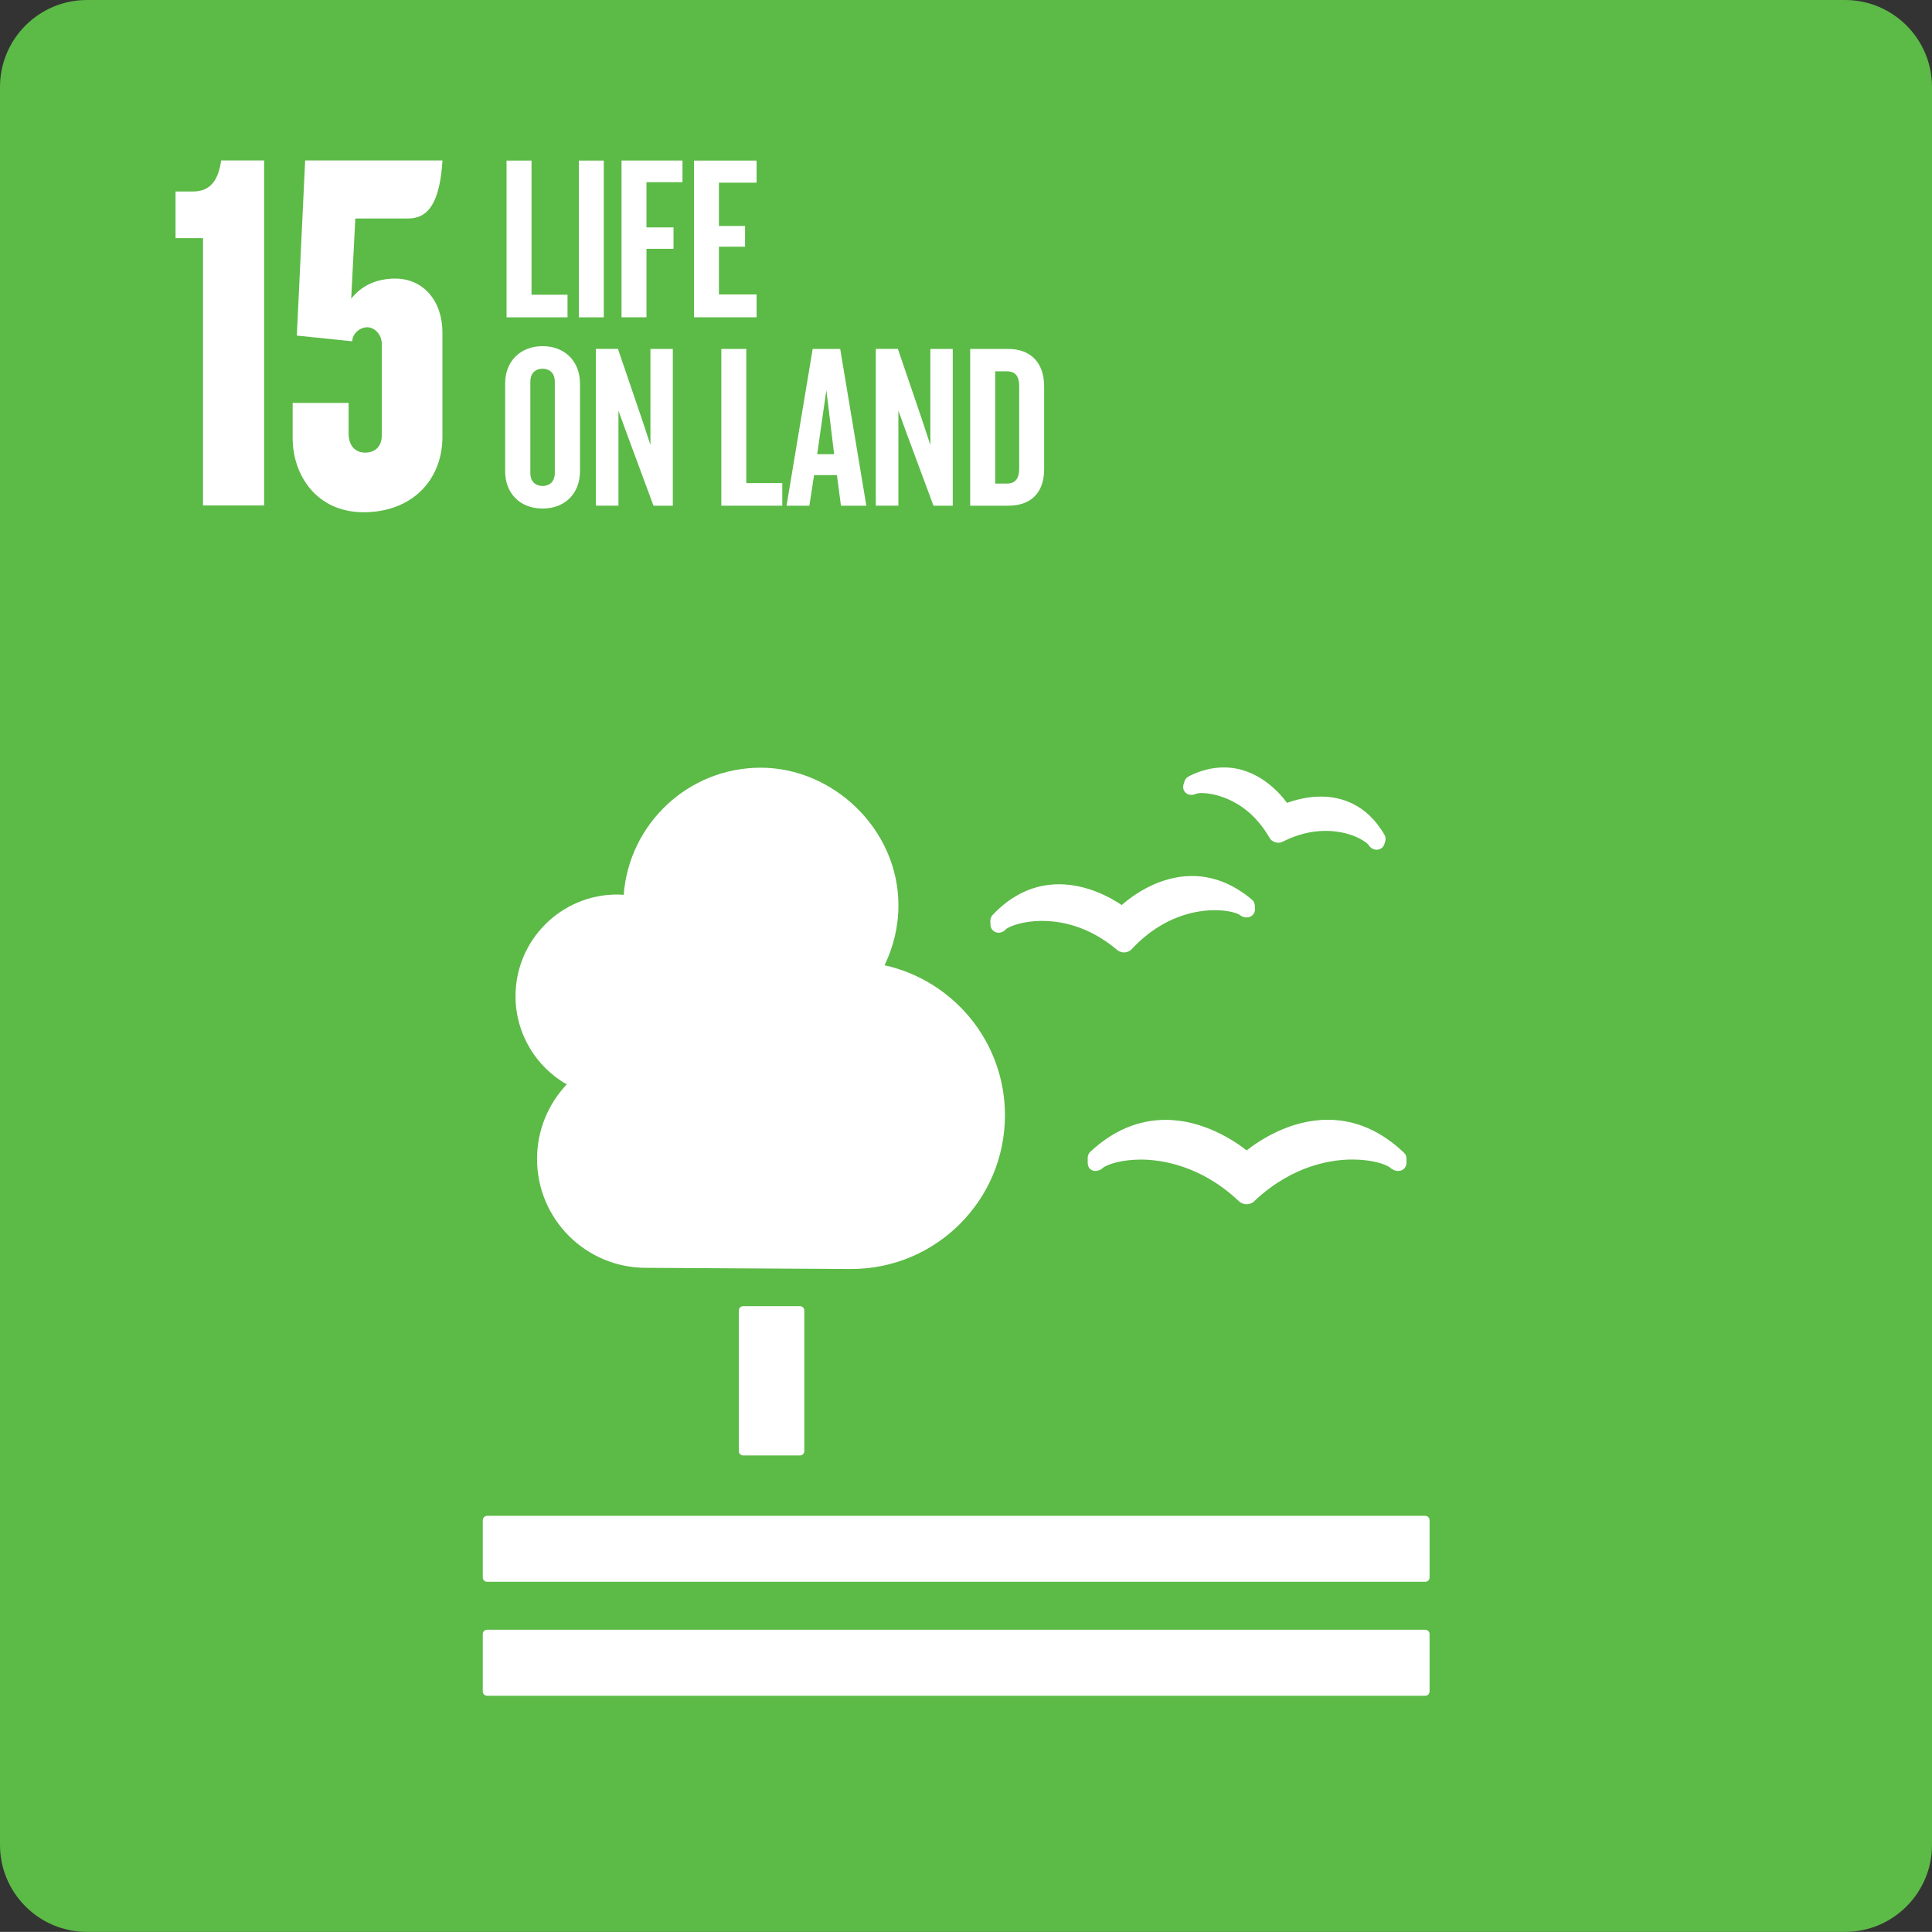<svg xmlns="http://www.w3.org/2000/svg" id="Layer_1" data-name="Layer 1" viewBox="0 0 360 359.98"><rect x="0" y="0" width="360" height="359.98" fill="#333333" stroke="none"/><defs><style>      .cls-1 {        fill: #5cba47;      }      .cls-2 {        fill: #fff;      }    </style></defs><path class="cls-1" d="M16.21,0h327.58c8.95,0,16.21,7.26,16.21,16.21v327.56c0,8.95-7.26,16.21-16.21,16.21H16.21c-8.95,0-16.21-7.26-16.21-16.21V16.21C0,7.26,7.26,0,16.21,0Z"></path><g><path class="cls-2" d="M149.08,243.39c.44,0,.79.36.79.8v26.21c0,.45-.35.8-.79.8h-10.61c-.44,0-.8-.35-.8-.8v-26.21c0-.44.36-.8.8-.8h10.61Z"></path><path class="cls-2" d="M265.58,282.45H90.76c-.44,0-.8.38-.8.82v10.68c0,.43.36.79.8.79h174.82c.43,0,.8-.35.8-.79v-10.68c0-.45-.37-.82-.8-.82"></path><path class="cls-2" d="M265.58,303.68H90.76c-.44,0-.8.35-.8.79v10.72c0,.43.36.79.8.79h174.82c.43,0,.8-.36.8-.79v-10.72c0-.43-.37-.79-.8-.79"></path><path class="cls-2" d="M232.31,214.37c-2.18-1.71-8.01-5.7-15.12-5.7-5.08,0-9.81,2-14.04,5.96-.3.28-.47.68-.47,1.1v.95c0,.47.16.91.5,1.19.38.29.78.4,1.23.29.1-.01.23-.05.33-.08.32-.11.63-.31.87-.55.92-.62,3.42-1.46,7-1.46s10.98.99,18.01,7.55l.16.14c.4.41.94.63,1.52.63s1.12-.23,1.48-.62l.14-.15c7.07-6.57,14.34-7.56,18.04-7.56s6.1.84,7.02,1.46c.25.25.56.45.97.59.16.05.6.14,1.02.03.65-.18,1.1-.76,1.1-1.44v-.84c0-.4-.17-.8-.47-1.08-4.27-4.07-9.05-6.13-14.21-6.13-7.04,0-12.85,3.93-15.09,5.71"></path><path class="cls-2" d="M221.46,144.71c-.37.17-.64.51-.76.92l-.18.58c-.13.46-.05.94.23,1.31.27.35.66.57,1.08.59.08,0,.16.03.22,0,.3,0,.58-.08.85-.22.16-.03.48-.12,1.06-.12.78,0,7.83.24,12.49,8.16l.06.11c.25.46.65.77,1.12.9.14.04.4.09.56.09.32,0,.65-.09.88-.22l.12-.06c2.55-1.27,5.19-1.93,7.8-1.93,4.42,0,7.3,1.8,7.97,2.55.14.25.35.48.59.65.15.09.41.22.57.27.08.02.17.03.26.04.05,0,.1,0,.16,0,.24,0,.47-.06.69-.17.36-.18.63-.51.74-.9l.15-.52c.04-.13.06-.27.06-.43,0-.27-.07-.54-.2-.75-3.4-5.89-8.32-7.13-11.86-7.13-2.63,0-4.94.68-6.29,1.18-1.6-2.15-5.65-6.61-11.79-6.61-2.16,0-4.36.55-6.55,1.66"></path><path class="cls-2" d="M184.52,171.6l.05.79c.02.49.28.92.7,1.18.35.22.79.29,1.18.18.09-.02.18-.05.26-.08.3-.12.56-.32.76-.56.74-.54,3.14-1.51,6.67-1.51s8.56.91,13.82,5.23l.12.13c.38.32.86.51,1.35.51h.13c.55-.04,1.06-.3,1.37-.66l.12-.13c5.83-6.17,12.1-7.08,15.33-7.08,2.3,0,3.92.47,4.56.83.24.21.54.37.91.47.1.03.36.07.64.04.11-.01.26-.05.37-.09.62-.22,1.04-.83.99-1.5l-.04-.68c-.03-.41-.22-.77-.53-1.04-3.48-2.92-7.23-4.4-11.18-4.4-6.15,0-11.05,3.63-13.09,5.41-1.86-1.27-6.37-3.87-11.66-3.87-4.65,0-8.82,1.93-12.4,5.73-.28.3-.42.71-.41,1.12"></path><path class="cls-2" d="M96.06,185.63c0-10.47,8.49-18.95,18.95-18.95.41,0,.81.04,1.21.06,1-13.25,12.04-23.69,25.54-23.69s25.65,11.48,25.65,25.64c0,4.01-.95,7.79-2.59,11.17,12.83,2.84,22.44,14.27,22.44,27.95,0,15.82-12.83,28.65-28.66,28.65-1.16,0-38.24-.22-38.24-.22h0c-11.21,0-20.29-9.08-20.29-20.29,0-5.38,2.11-10.26,5.53-13.89-5.7-3.27-9.54-9.4-9.54-16.43Z"></path></g><g><g><path class="cls-2" d="M37.83,94.19v-49.82h-5.12v-8.69h3.28c3.28,0,4.73-2.22,5.22-5.79h8.01v64.3h-11.39Z"></path><path class="cls-2" d="M76.06,40.71h-9.85l-.77,14.96c1.93-2.51,4.83-3.76,8.21-3.76,5.22,0,8.79,4.15,8.79,10.04v19.41c0,8.3-5.89,14.09-14.68,14.09s-13.23-6.95-13.23-13.81v-6.56h10.43v5.69c0,2.32,1.26,3.57,3.09,3.57,1.93,0,3.09-1.26,3.09-3.18v-17.09c0-1.74-1.35-3.09-2.7-3.09-1.44,0-2.8,1.25-2.8,2.61l-10.33-1.06,1.55-32.64h25.59c-.48,7.63-2.51,10.82-6.38,10.82Z"></path></g><g><path class="cls-2" d="M94.39,59.13v-29.21h4.65v25h6.71v4.21h-11.36Z"></path><path class="cls-2" d="M107.86,59.13v-29.21h4.65v29.21h-4.65Z"></path><path class="cls-2" d="M120.46,33.95v8.42h5.04v3.99h-5.04v12.76h-4.65v-29.21h11.36v4.04h-6.71Z"></path><path class="cls-2" d="M129.32,59.13v-29.21h11.66v4.12h-7.02v8.07h4.87v3.86h-4.87v8.9h7.02v4.25h-11.66Z"></path><path class="cls-2" d="M101.1,94.76c-4.21,0-6.97-2.85-6.97-6.93v-16.4c0-4.03,2.76-6.93,6.97-6.93s6.97,2.9,6.97,6.93v16.4c0,4.08-2.76,6.93-6.97,6.93ZM103.38,71.08c0-1.41-.83-2.37-2.28-2.37s-2.28.96-2.28,2.37v17.1c0,1.4.83,2.37,2.28,2.37s2.28-.97,2.28-2.37v-17.1Z"></path><path class="cls-2" d="M121.77,94.23l-4.91-13.25-1.62-4.47v17.71h-4.21v-29.21h4.12l4.56,13.38,1.49,4.52v-17.89h4.17v29.21h-3.6Z"></path><path class="cls-2" d="M134.41,94.23v-29.21h4.65v25h6.71v4.21h-11.36Z"></path><path class="cls-2" d="M156.7,94.23l-.75-5.7h-4.26l-.88,5.7h-4.25l4.87-29.21h5.13l4.87,29.21h-4.74ZM153.98,72.7l-1.71,11.93h3.16l-1.45-11.93Z"></path><path class="cls-2" d="M173.94,94.23l-4.92-13.25-1.62-4.47v17.71h-4.21v-29.21h4.12l4.56,13.38,1.49,4.52v-17.89h4.17v29.21h-3.6Z"></path><path class="cls-2" d="M187.89,94.23h-7.11v-29.21h7.11c4.21,0,6.67,2.63,6.67,6.97v15.44c0,4.38-2.46,6.8-6.67,6.8ZM189.91,71.95c0-1.84-.7-2.76-2.32-2.76h-2.15v20.92h2.15c1.62,0,2.32-.96,2.32-2.76v-15.39Z"></path></g></g></svg>